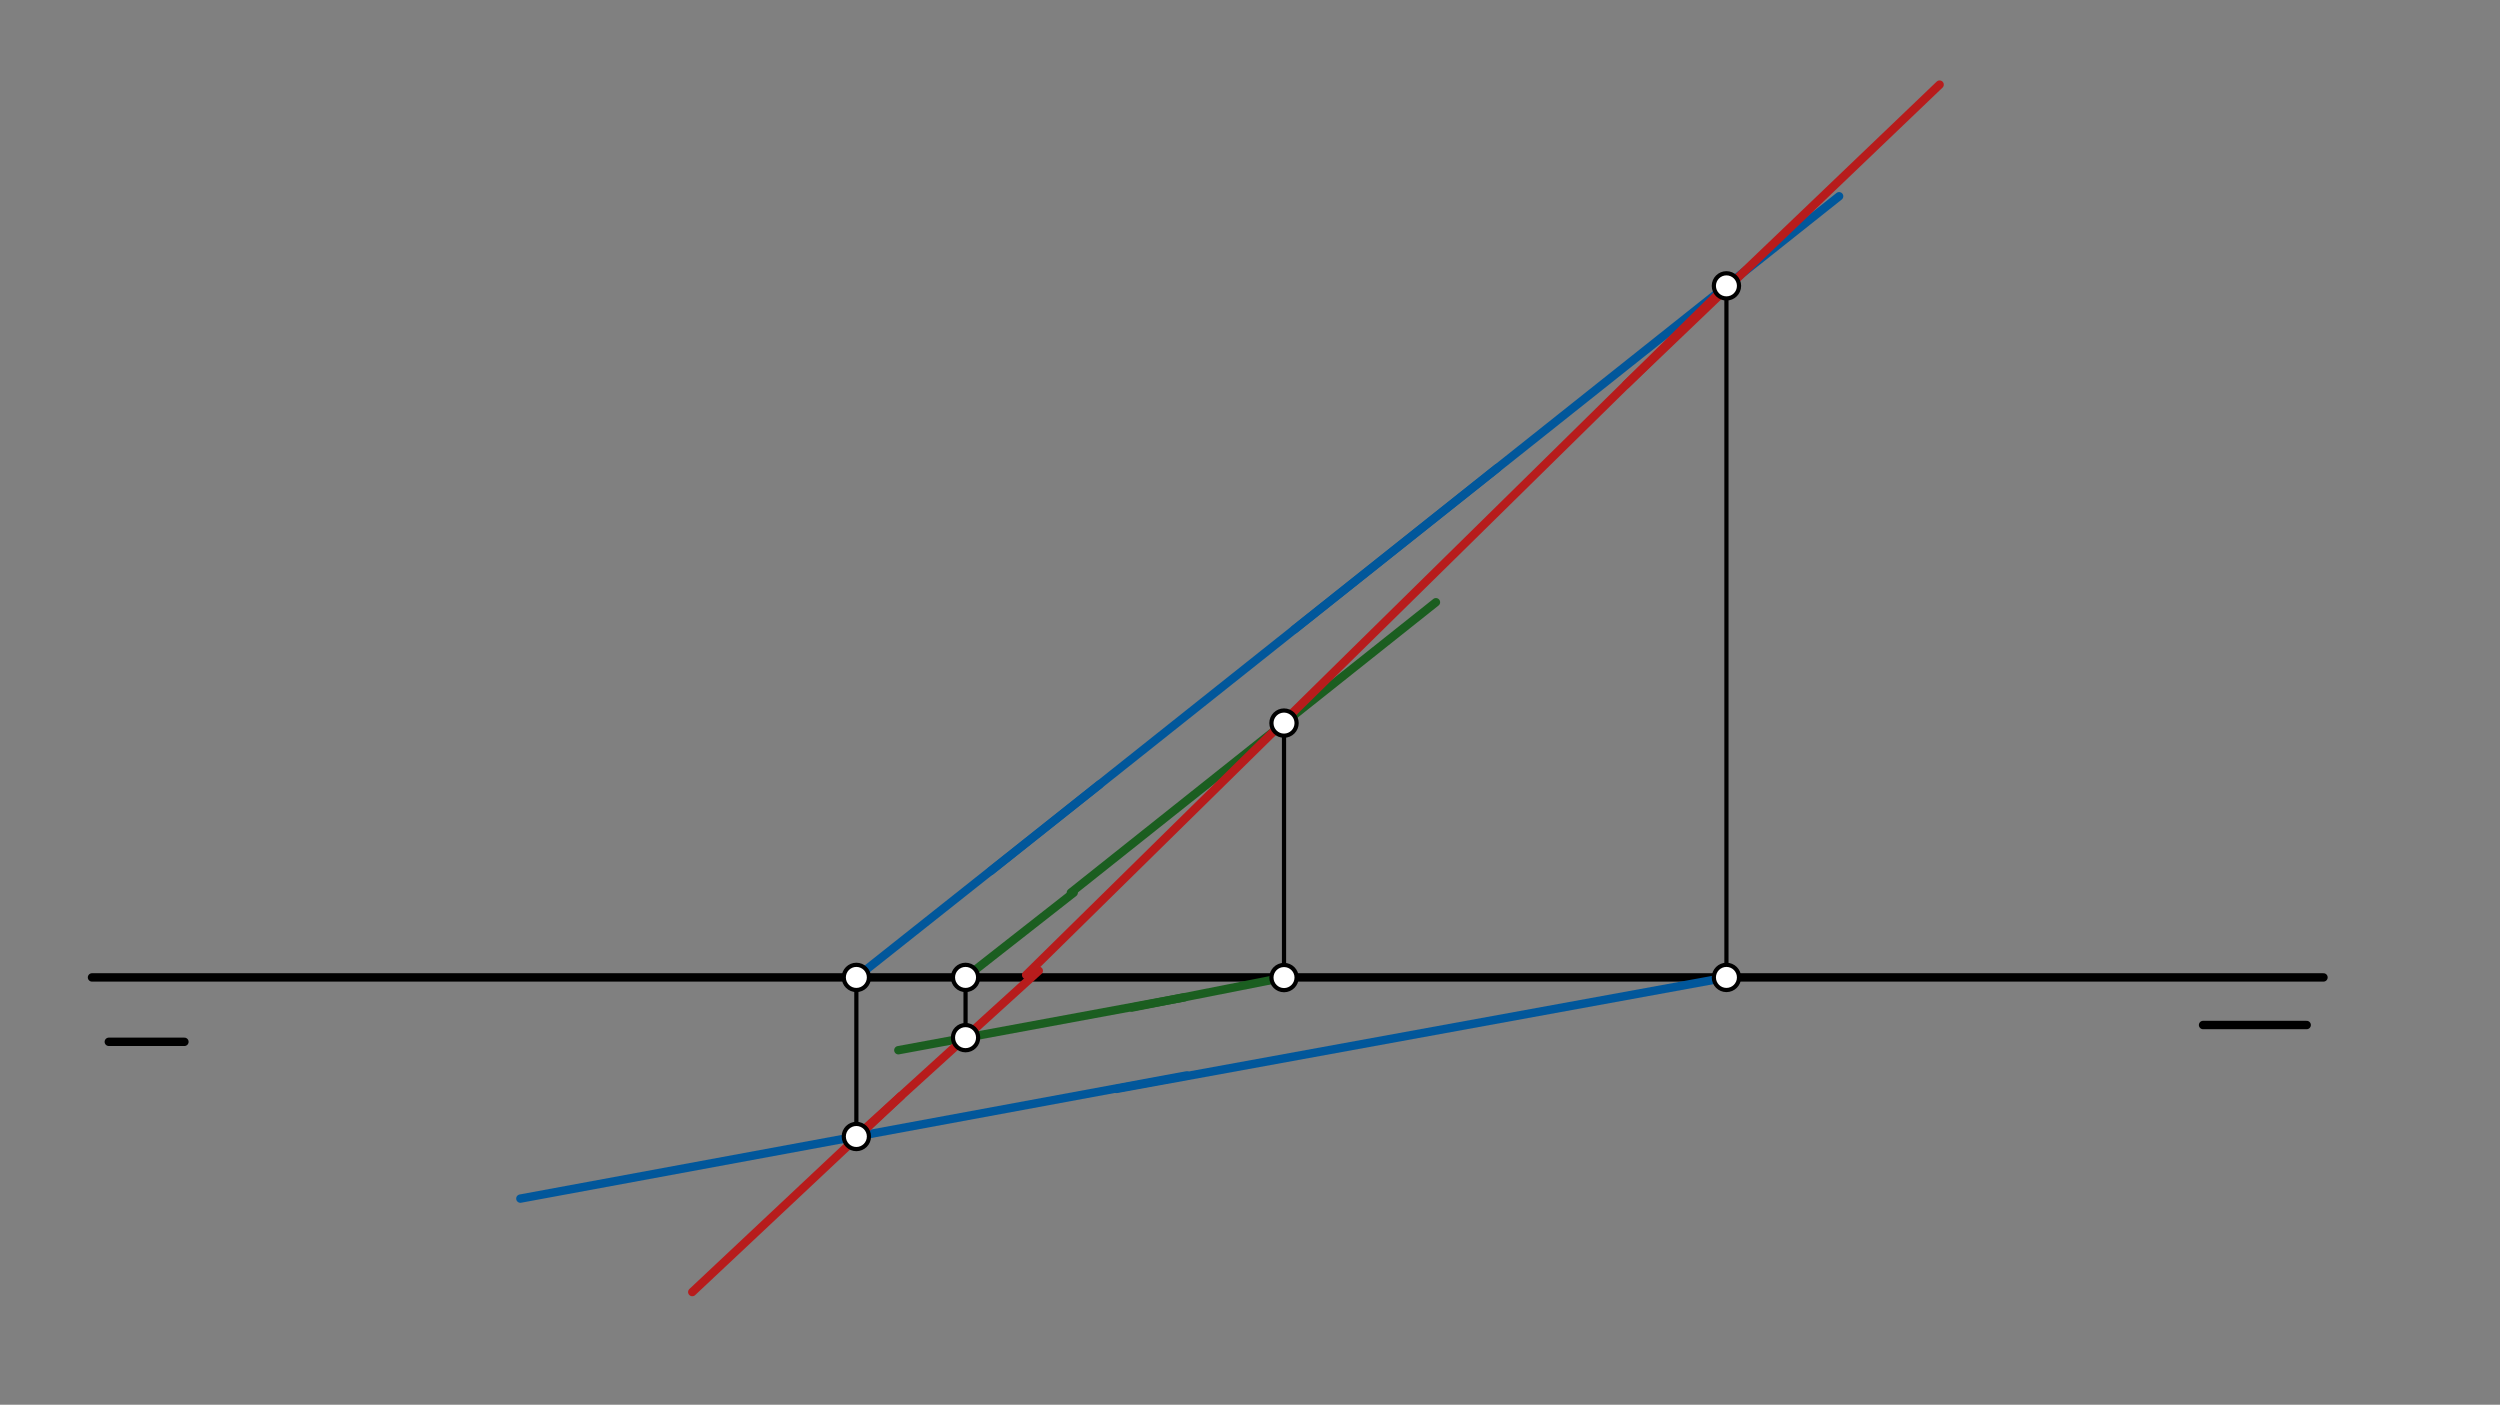 <svg xmlns="http://www.w3.org/2000/svg" class="svg--1it" height="100%" preserveAspectRatio="xMidYMid meet" viewBox="0 0 595.276 334.488" width="100%"><rect x="0" y="0" width="595.276" height="334.488" fill="#808080" stroke="none"/><defs><marker id="marker-arrow" markerHeight="16" markerUnits="userSpaceOnUse" markerWidth="24" orient="auto-start-reverse" refX="24" refY="4" viewBox="0 0 24 8"><path d="M 0 0 L 24 4 L 0 8 z" stroke="inherit"></path></marker></defs><g class="aux-layer--1FB"></g><g class="main-layer--3Vd"><g class="element--2qn"><line stroke="#000000" stroke-dasharray="none" stroke-linecap="round" stroke-width="2" x1="553.242" x2="21.908" y1="232.733" y2="232.733"></line></g><g class="element--2qn"><line stroke="#000000" stroke-dasharray="none" stroke-linecap="round" stroke-width="2" x1="25.908" x2="43.908" y1="248.067" y2="248.067"></line></g><g class="element--2qn"><line stroke="#000000" stroke-dasharray="none" stroke-linecap="round" stroke-width="2" x1="549.242" x2="524.575" y1="244.067" y2="244.067"></line></g><g class="element--2qn"><line stroke="#01579B" stroke-dasharray="none" stroke-linecap="round" stroke-width="2" x1="123.908" x2="282.575" y1="285.4" y2="256.067"></line></g><g class="element--2qn"><line stroke="#01579B" stroke-dasharray="none" stroke-linecap="round" stroke-width="2" x1="356.575" x2="235.908" y1="111.4" y2="207.4"></line></g><g class="element--2qn"><line stroke="#1B5E20" stroke-dasharray="none" stroke-linecap="round" stroke-width="2" x1="341.908" x2="254.99" y1="143.4" y2="212.551"></line></g><g class="element--2qn"><line stroke="#1B5E20" stroke-dasharray="none" stroke-linecap="round" stroke-width="2" x1="213.908" x2="282.023" y1="250.067" y2="237.474"></line></g><g class="element--2qn"><line stroke="#1B5E20" stroke-dasharray="none" stroke-linecap="round" stroke-width="2" x1="255.656" x2="229.828" y1="212.551" y2="232.796"></line></g><g class="element--2qn"><line stroke="#1B5E20" stroke-dasharray="none" stroke-linecap="round" stroke-width="2" x1="269.532" x2="305.738" y1="239.906" y2="232.767"></line></g><g class="element--2qn"><line stroke="#01579B" stroke-dasharray="none" stroke-linecap="round" stroke-width="2" x1="265.838" x2="411.082" y1="259.284" y2="232.762"></line></g><g class="element--2qn"><line stroke="#01579B" stroke-dasharray="none" stroke-linecap="round" stroke-width="2" x1="261.816" x2="203.908" y1="186.788" y2="232.733"></line></g><g class="element--2qn"><line stroke="#01579B" stroke-dasharray="none" stroke-linecap="round" stroke-width="2" x1="308.258" x2="437.908" y1="149.84" y2="46.733"></line></g><g class="element--2qn"><line stroke="#000000" stroke-dasharray="none" stroke-linecap="round" stroke-width="1" x1="411.082" x2="411.082" y1="232.762" y2="67.551"></line></g><g class="element--2qn"><line stroke="#000000" stroke-dasharray="none" stroke-linecap="round" stroke-width="1" x1="229.908" x2="229.908" y1="232.733" y2="247.074"></line></g><g class="element--2qn"><line stroke="#000000" stroke-dasharray="none" stroke-linecap="round" stroke-width="1" x1="203.908" x2="203.908" y1="232.733" y2="270.733"></line></g><g class="element--2qn"><line stroke="#000000" stroke-dasharray="none" stroke-linecap="round" stroke-width="1" x1="305.738" x2="305.738" y1="232.767" y2="172.166"></line></g><g class="element--2qn"><line stroke="#B71C1C" stroke-dasharray="none" stroke-linecap="round" stroke-width="2" x1="411.082" x2="244.338" y1="68.067" y2="232.15"></line></g><g class="element--2qn"><line stroke="#B71C1C" stroke-dasharray="none" stroke-linecap="round" stroke-width="2" x1="387.229" x2="461.838" y1="91.54" y2="20.15"></line></g><g class="element--2qn"><line stroke="#B71C1C" stroke-dasharray="none" stroke-linecap="round" stroke-width="2" x1="203.908" x2="247.338" y1="270.61" y2="231.15"></line></g><g class="element--2qn"><line stroke="#B71C1C" stroke-dasharray="none" stroke-linecap="round" stroke-width="2" x1="214.528" x2="164.838" y1="260.961" y2="307.65"></line></g><g class="element--2qn"><circle cx="305.738" cy="172.177" r="3" stroke="#000000" stroke-width="1" fill="#ffffff"></circle>}</g><g class="element--2qn"><circle cx="305.738" cy="232.767" r="3" stroke="#000000" stroke-width="1" fill="#ffffff"></circle>}</g><g class="element--2qn"><circle cx="229.908" cy="232.733" r="3" stroke="#000000" stroke-width="1" fill="#ffffff"></circle>}</g><g class="element--2qn"><circle cx="229.908" cy="247.074" r="3" stroke="#000000" stroke-width="1" fill="#ffffff"></circle>}</g><g class="element--2qn"><circle cx="203.908" cy="232.733" r="3" stroke="#000000" stroke-width="1" fill="#ffffff"></circle>}</g><g class="element--2qn"><circle cx="203.908" cy="270.61" r="3" stroke="#000000" stroke-width="1" fill="#ffffff"></circle>}</g><g class="element--2qn"><circle cx="411.082" cy="232.733" r="3" stroke="#000000" stroke-width="1" fill="#ffffff"></circle>}</g><g class="element--2qn"><circle cx="411.082" cy="68.067" r="3" stroke="#000000" stroke-width="1" fill="#ffffff"></circle>}</g></g><g class="snaps-layer--2PT"></g><g class="temp-layer--rAP"></g></svg>